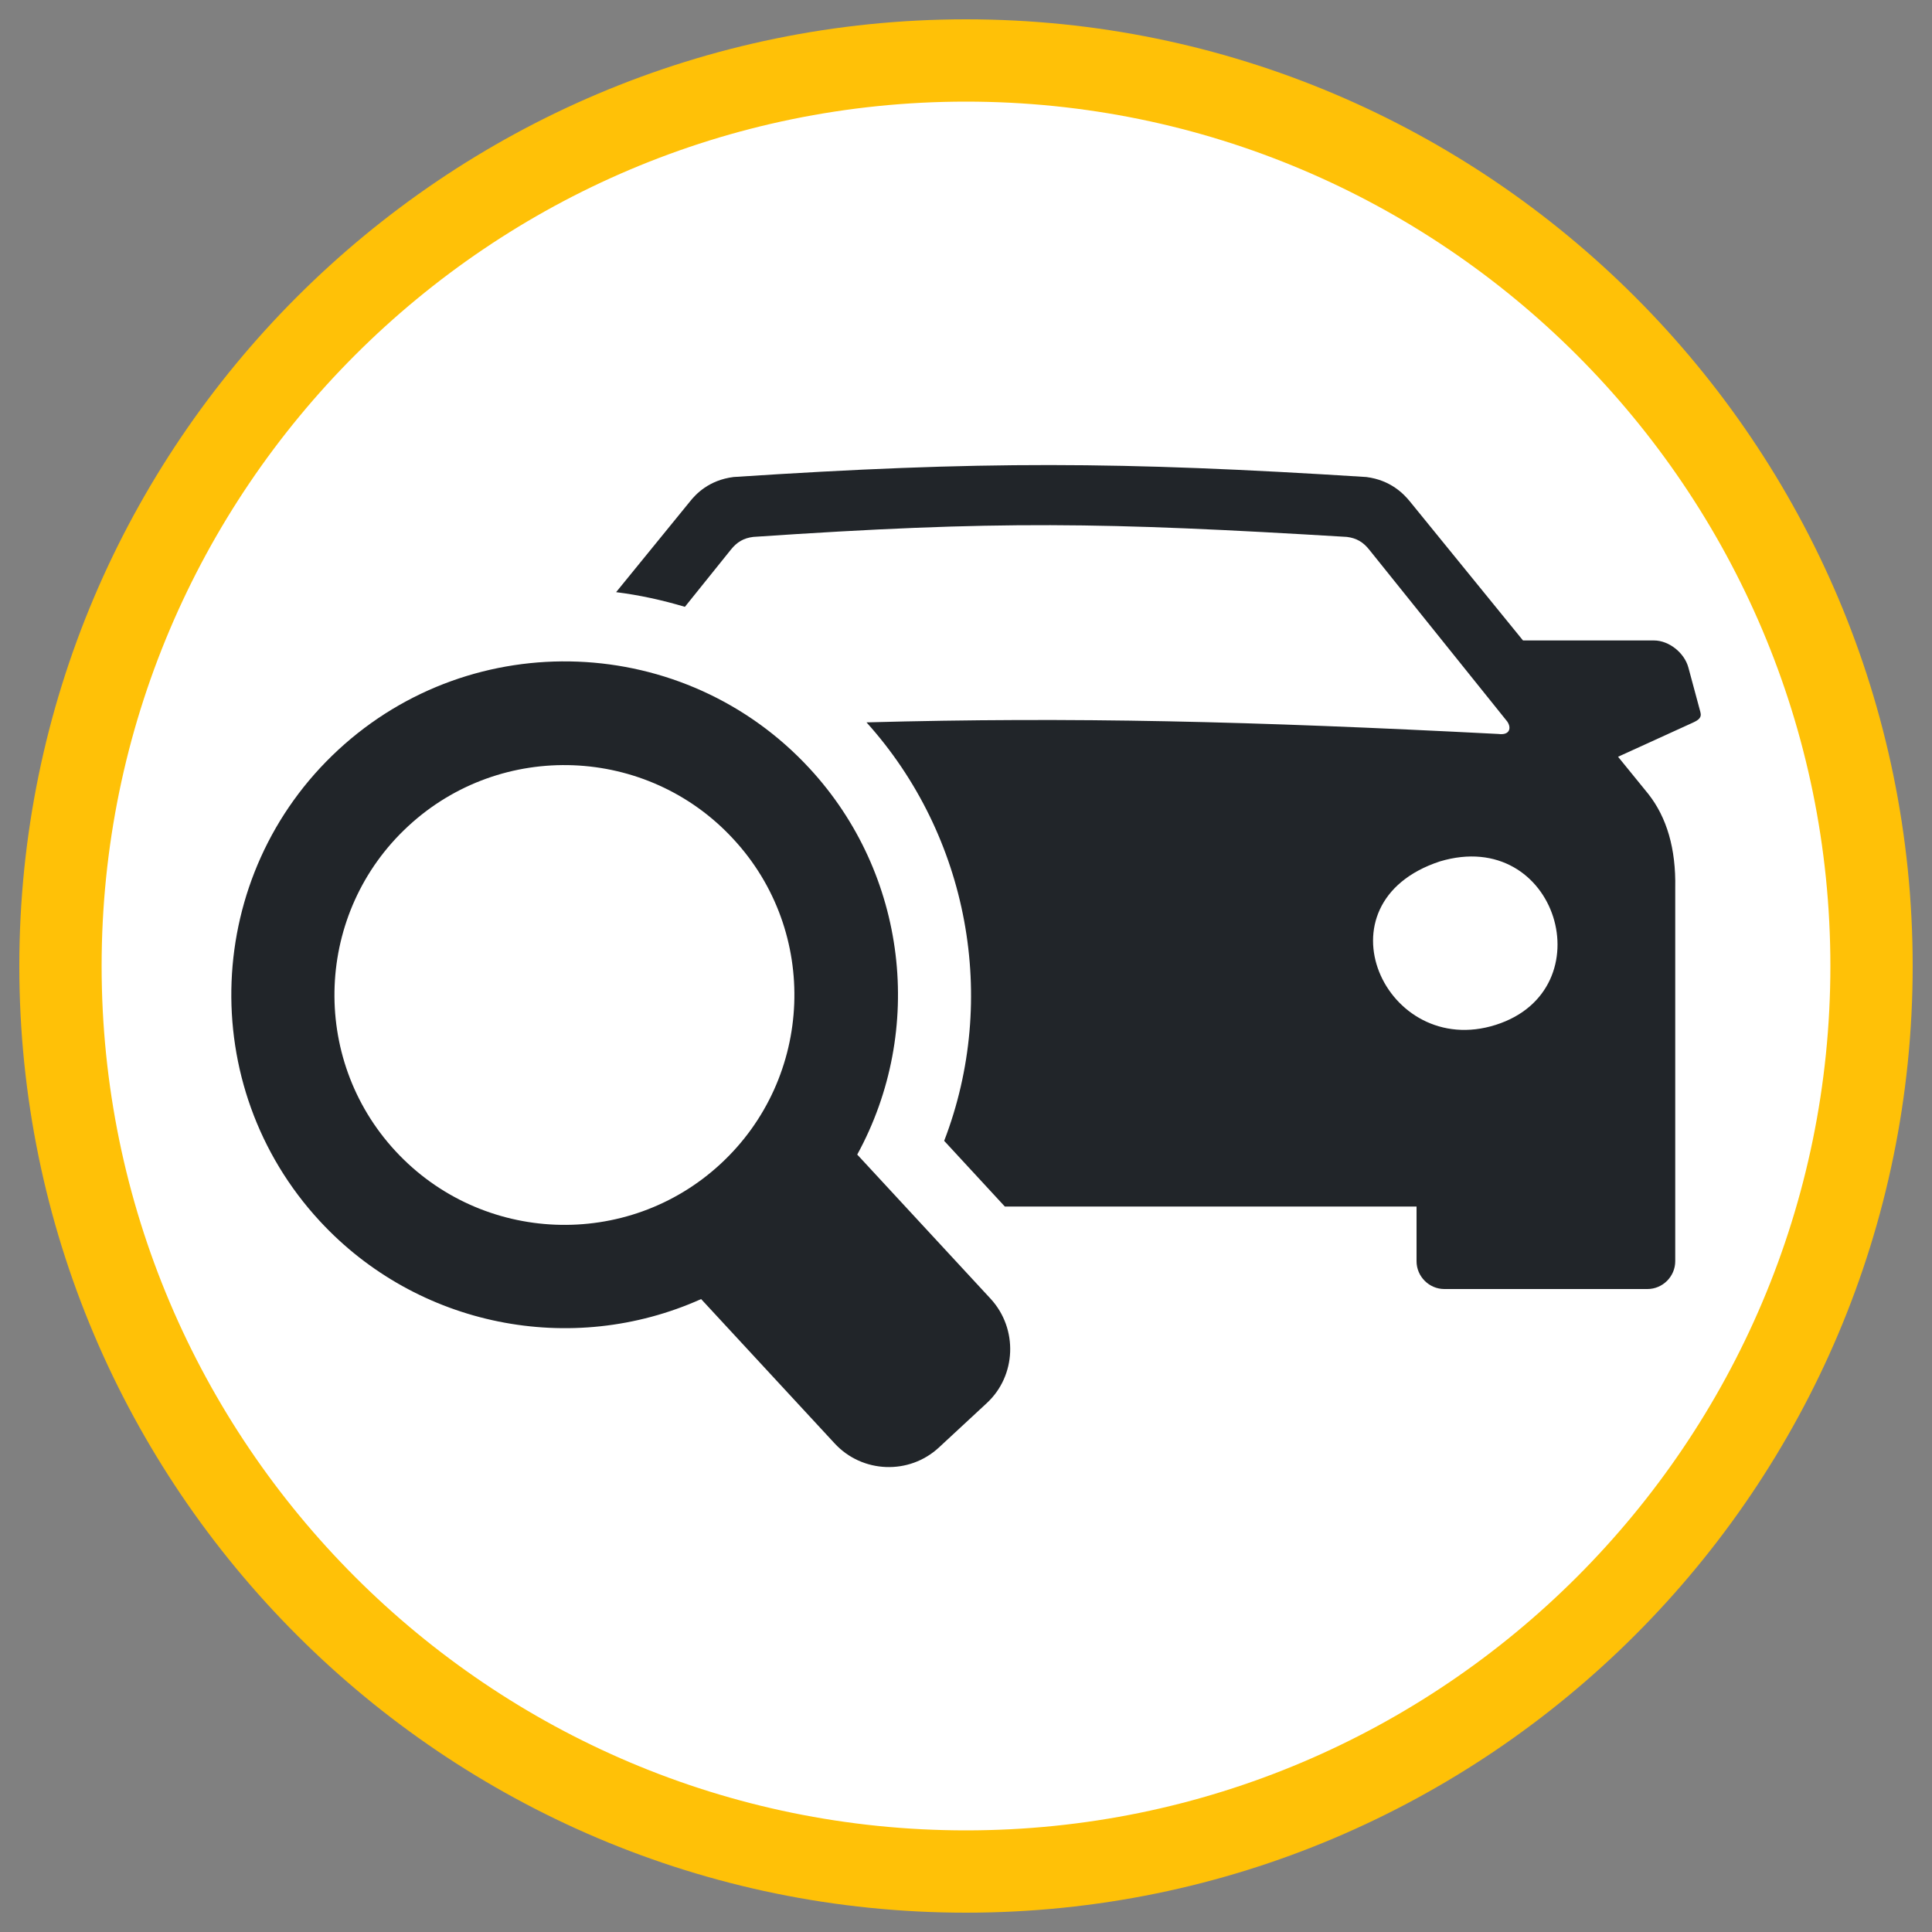 <?xml version="1.0" encoding="UTF-8" standalone="no"?>
<!-- Svg Vector Icons : http://www.onlinewebfonts.com/icon -->

<svg
   xmlns:dc="http://purl.org/dc/elements/1.1/"
   xmlns:cc="http://creativecommons.org/ns#"
   xmlns:rdf="http://www.w3.org/1999/02/22-rdf-syntax-ns#"
   xmlns:svg="http://www.w3.org/2000/svg"
   xmlns="http://www.w3.org/2000/svg"
   xmlns:sodipodi="http://sodipodi.sourceforge.net/DTD/sodipodi-0.dtd"
   xmlns:inkscape="http://www.inkscape.org/namespaces/inkscape"
   version="1.1"
   x="0px"
   y="0px"
   viewBox="0 0 1000 1000"
   enable-background="new 0 0 1000 1000"
   xml:space="preserve"
   id="svg36"
   sodipodi:docname="logo.svg"
   inkscape:version="0.92.5 (2060ec1f9f, 2020-04-08)"><rect x="0" y="0" width="1000" height="1000" fill="#808080" stroke="none"/><defs
   id="defs40" /><sodipodi:namedview
   pagecolor="#ffffff"
   bordercolor="#666666"
   borderopacity="1"
   objecttolerance="10"
   gridtolerance="10"
   guidetolerance="10"
   inkscape:pageopacity="0"
   inkscape:pageshadow="2"
   inkscape:window-width="1280"
   inkscape:window-height="977"
   id="namedview38"
   showgrid="false"
   showguides="true"
   inkscape:guide-bbox="true"
   inkscape:zoom="0.776"
   inkscape:cx="482.18653"
   inkscape:cy="500"
   inkscape:window-x="-4"
   inkscape:window-y="-4"
   inkscape:window-maximized="1"
   inkscape:current-layer="g34"><sodipodi:guide
     position="923.969,1012.887"
     orientation="0,1"
     id="guide3745"
     inkscape:locked="false" /></sodipodi:namedview>
<g
   id="g34"><circle
     style="fill:#ffffff;fill-opacity:1"
     id="path4556"
     cx="500.644"
     cy="495.49"
     r="472.294" /><path
     d="m 880.1,368.5 -6.2,-23 c -2.1,-7.7 -10.1,-14 -17.8,-14 h -67.8 l -58.5,-71.9 c -3.1,-3.8 -9.9,-11.1 -22.6,-12.7 -127.9,-8.1 -199.6,-8.4 -327.5,0 -12.8,1.6 -19.6,8.9 -22.6,12.7 l -38.2,46.9 c 12,1.5 23.9,4.1 35.6,7.6 l 23.8,-29.6 c 3.1,-3.9 6.6,-6 11.6,-6.6 126.8,-8.6 181,-7.6 307.2,0 5,0.6 8.5,2.7 11.6,6.6 l 71.4,88.9 c 2.3,3.2 1.5,7.3 -4.5,6.5 -128.5,-6.6 -219.7,-8.9 -327.1,-6 52.9,58.7 68.5,143.1 40.2,216.6 l 31.4,34 h 213.1 v 28.3 c 0,7.9 6.5,14.4 14.4,14.4 h 105.1 c 7.9,0 14.4,-6.5 14.4,-14.4 V 459.6 c 0.4,-20.4 -4.4,-36.5 -13.9,-48.6 l -15.7,-19.3 38.6,-17.6 c 2.8,-1.3 4.9,-2.5 4,-5.6 z m -134.856,77.376 c 60.815,-18.256 85.983,66.486 28.944,84.596 -57.04,18.11 -94.188,-63.089 -28.944,-84.596 z"
     id="path28"
     inkscape:connector-curvature="0"
     sodipodi:nodetypes="ccscccccccccccccccccsssscccccczc"
     style="fill:#212529;fill-opacity:1" /><path
     d="M512.8,672.3l-69.1-74.7c35.3-64.5,25.8-145.3-24.7-199.9c-64.6-69.9-174-74.2-243.9-9.6c-69.9,64.6-74.2,174-9.6,243.9c50.5,54.7,130.3,70.5,197.4,40.4l69.1,74.7c14.3,15.5,38.6,16.4,54,2.1l24.7-22.9C526.1,712.1,527,687.8,512.8,672.3z M373,602.4c-48.2,44.6-123.7,41.6-168.3-6.6c-44.6-48.2-41.6-123.7,6.6-168.2c48.2-44.6,123.7-41.6,168.2,6.6C424.2,482.3,421.2,557.8,373,602.4z"
     id="path30"
     style="fill:#212529;fill-opacity:1" /><path
     d="M500,990C229.8,990,10,770.2,10,500C10,229.8,229.8,10,500,10c270.2,0,490,219.8,490,490C990,770.2,770.2,990,500,990z M500,52.6C253.3,52.6,52.6,253.3,52.6,500c0,246.7,200.7,447.4,447.4,447.4S947.4,746.7,947.4,500C947.4,253.3,746.7,52.6,500,52.6z"
     id="path32"
     style="fill:#ffc107;fill-opacity:1" /></g>
</svg>